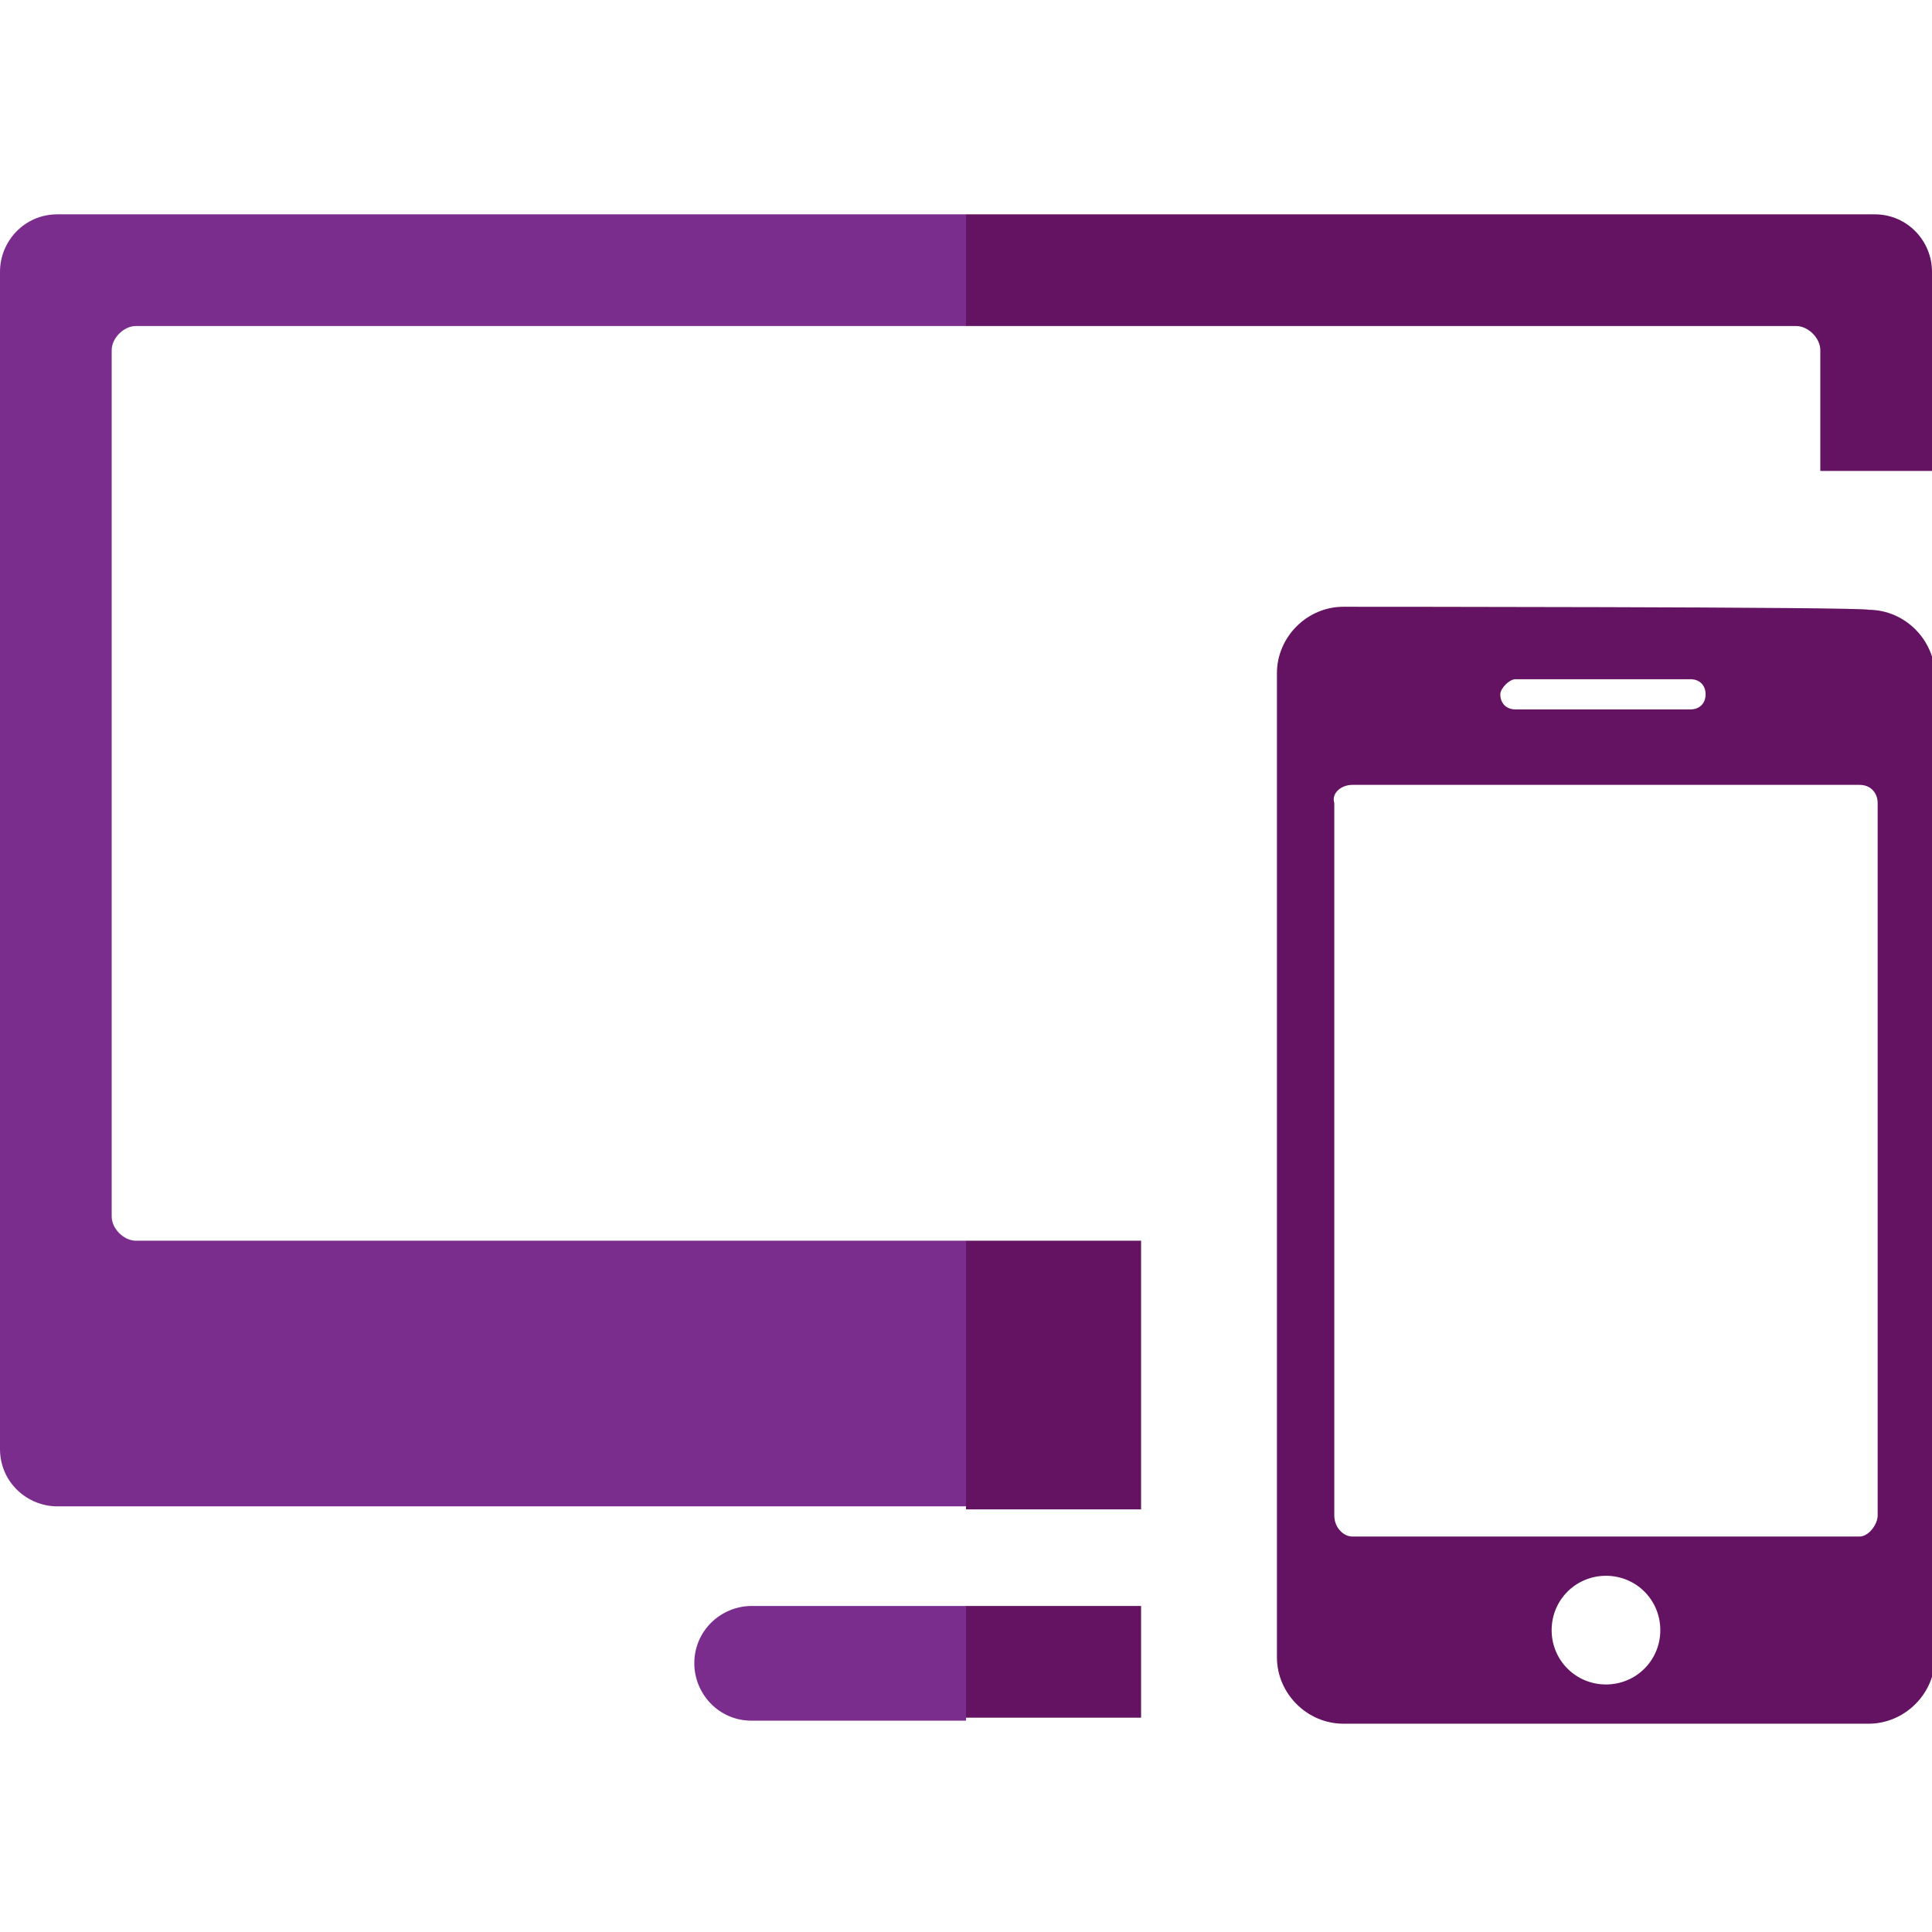 <?xml version="1.0" encoding="utf-8"?>
<!-- Generator: Adobe Illustrator 18.1.1, SVG Export Plug-In . SVG Version: 6.00 Build 0)  -->
<!DOCTYPE svg PUBLIC "-//W3C//DTD SVG 1.1//EN" "http://www.w3.org/Graphics/SVG/1.1/DTD/svg11.dtd">
<svg version="1.1" id="Layer_1" xmlns="http://www.w3.org/2000/svg" xmlns:xlink="http://www.w3.org/1999/xlink" x="0px" y="0px"
	 viewBox="-563 388.9 64 64" enable-background="new -563 388.9 64 64" xml:space="preserve">
<g id="Responsive_Design_1_">
	<path fill="#631361" d="M-518.2,414.9h16.8c0.4,0,0.6,0.3,0.6,0.6v23.6c0,0.3-0.3,0.7-0.6,0.7h-16.8c-0.3,0-0.6-0.3-0.6-0.7v-23.6
		C-518.9,415.2-518.6,414.9-518.2,414.9L-518.2,414.9z M-531,396h30.1c1.1,0,1.9,0.9,1.9,1.9v6.6h-3.7v-4c0-0.4-0.4-0.8-0.8-0.8
		H-531V396L-531,396z M-531,430h5.8v8.9h-5.8V430L-531,430z M-531,442.1h5.8v3.7h-5.8V442.1L-531,442.1z M-509.8,441.1
		c1,0,1.8,0.8,1.8,1.8c0,1-0.8,1.8-1.8,1.8c-1,0-1.8-0.8-1.8-1.8C-511.6,441.9-510.8,441.1-509.8,441.1L-509.8,441.1z M-512.8,411.4
		h5.8c0.3,0,0.5,0.2,0.5,0.5v0c0,0.3-0.2,0.5-0.5,0.5h-5.8c-0.3,0-0.5-0.2-0.5-0.5v0C-513.3,411.7-513,411.4-512.8,411.4
		L-512.8,411.4z M-518.5,409c-1.2,0-2.2,1-2.2,2.2v16.3v16.3c0,1.2,1,2.2,2.2,2.2h17.4c1.2,0,2.2-1,2.2-2.2v-32.5
		c0-1.2-1-2.2-2.2-2.2C-501.2,409-518.5,409-518.5,409z"/>
	<path fill="#7B2D8E" d="M-531,445.8v-3.7h-7.1c-1,0-1.9,0.8-1.9,1.9l0,0c0,1,0.8,1.9,1.9,1.9H-531L-531,445.8z M-531,438.8V430
		h-27.5c-0.4,0-0.8-0.4-0.8-0.8v-28.7c0-0.4,0.4-0.8,0.8-0.8h27.5V396h-30.1c-1.1,0-1.9,0.9-1.9,1.9v39c0,1.1,0.9,1.9,1.9,1.9
		L-531,438.8L-531,438.8z"/>
</g>
</svg>
